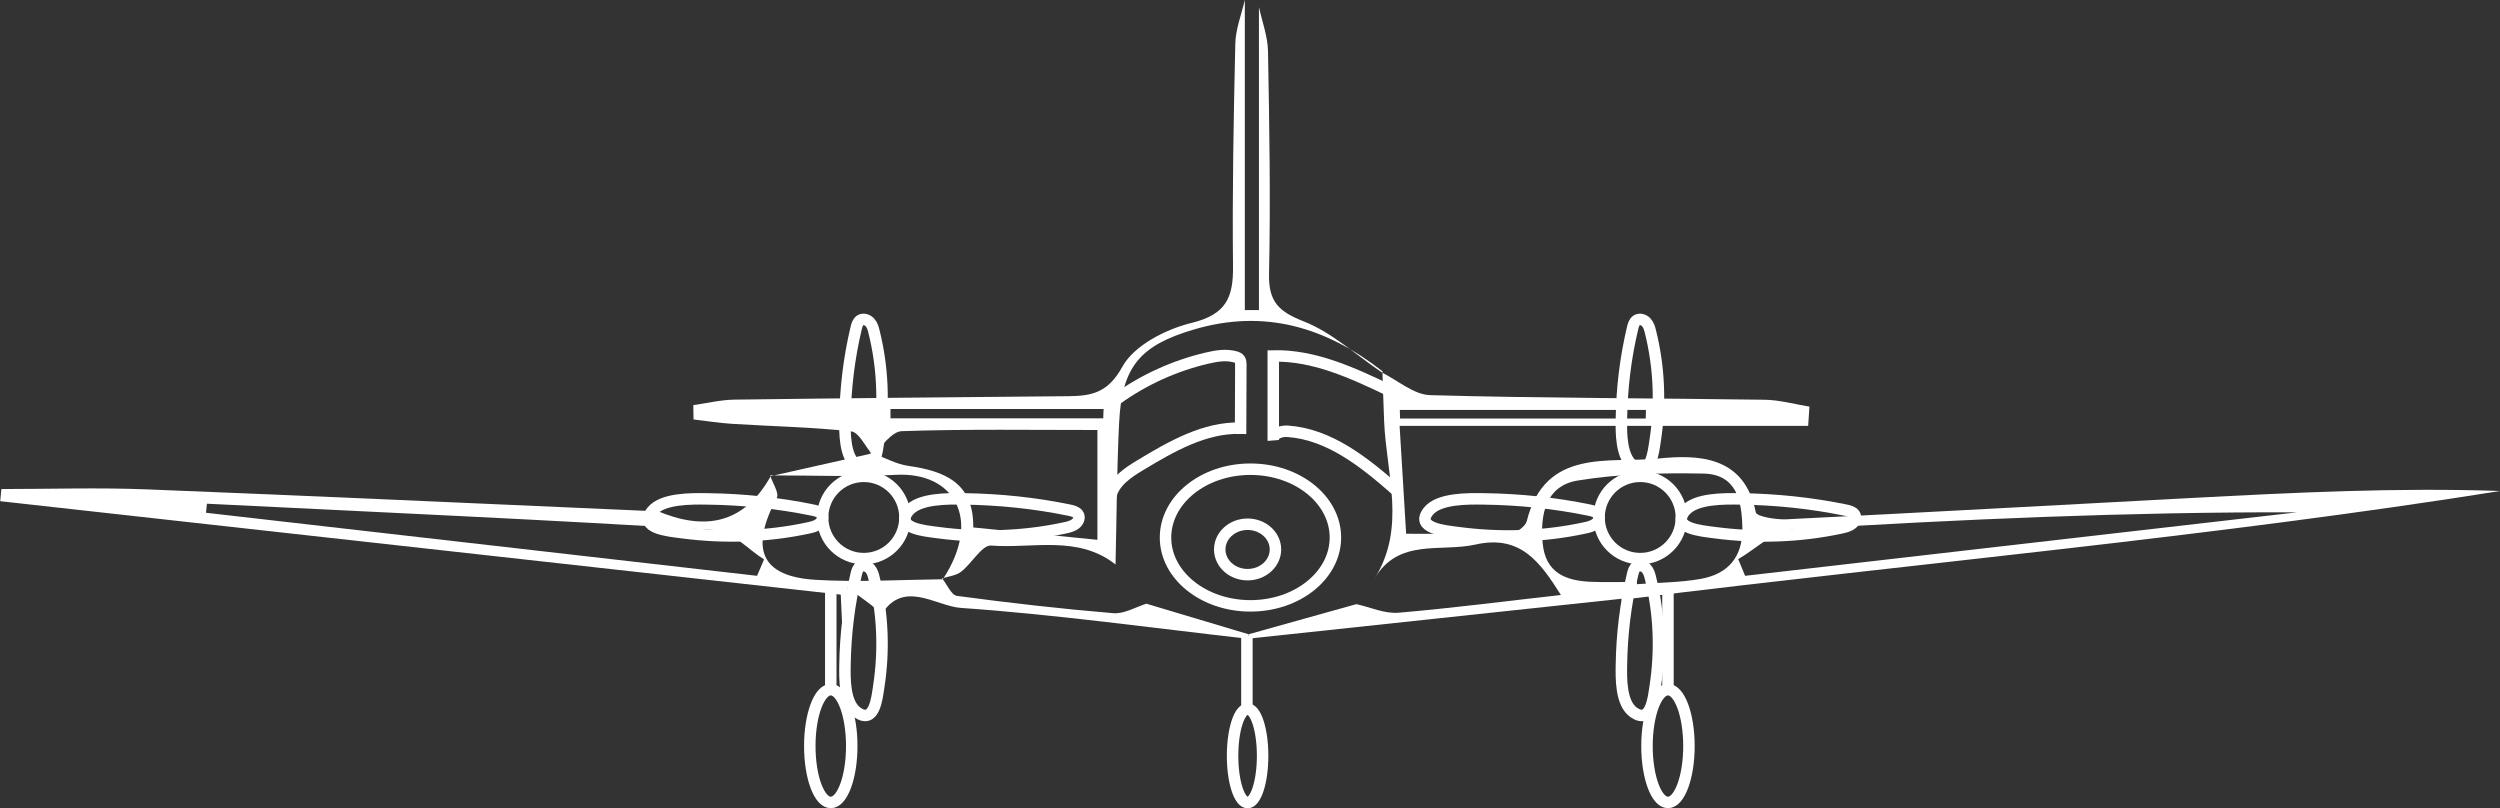 <?xml version="1.0" encoding="UTF-8"?>
<svg id="_Слой_2" data-name="Слой 2" xmlns="http://www.w3.org/2000/svg" viewBox="0 0 218.08 70.5">
  <rect x="0" y="0" width="218.08" height="70.5" fill="#333333" stroke="none"/>
  <defs>
    <style>
      .cls-1 {
        fill: none;
        stroke: #fff;
        stroke-miterlimit: 10;
      }

      .cls-2 {
        fill: #fff;
        stroke-width: 0px;
      }
    </style>
  </defs>
  <g id="_Слой_1-2" data-name="Слой 1">
    <g>
      <g>
        <path class="cls-2" d="M120.5,32.47c1.42.7,2.82,1.96,4.26,2,9.72.27,19.44.26,29.17.4,1.31.02,2.61.39,3.91.6-.04.56-.07,1.12-.11,1.68h-35.64c.23,3.75.39,6.45.57,9.41,3.03,0,6.09.05,9.14-.05.48-.02,1.26-.59,1.38-1.04,1.6-6.45,7.24-5.04,11.47-5.47,3.33-.34,7.52-.33,8.51,4.69.07.37,1.75.65,2.67.61,11.78-.58,23.56-1.24,35.35-1.86,8.94-.47,17.89-.92,26.92-.61-25.12,4-50.44,6.25-75.89,9.4-.12,1.48-.23,2.81-.36,4.39-.13-1.45-.24-2.68-.39-4.39-10.58,1.14-22.16,2.36-32.63,3.49-.05-.18.13-.2.08-.39,2.84-.79,6.57-1.84,9.41-2.63,1.22.27,2.47.85,3.67.75,4.69-.4,9.36-1.01,14.17-1.55-1.81-2.86-3.52-5.28-7.44-4.4-3.06.69-6.72-.58-8.81,2.96,2.78-4.42,1.02-9.11.83-13.71-.06-1.46-.1-2.91-.15-4.37l-.09.08ZM142.79,50.77v.19c1.86-.14,3.74-.14,5.56-.46,2.37-.42,3.68-1.89,3.64-4.43-.04-2.41-.51-4.7-3.4-4.76-3.66-.07-7.38.02-10.98.61-2.75.46-3.28,2.92-3.04,5.47.24,2.56,1.98,3.26,4.16,3.36,1.35.06,2.71.01,4.07.01ZM151.63,48.78c.2.48.4.97.6,1.45,16.05-1.85,32.11-3.7,48.16-5.54-14.74-.04-29.41.61-44.06,1.51-1.61.1-3.14,1.68-4.7,2.57ZM143.56,36.51c0-.25.01-.5.02-.75h-21.47c0,.25.01.5.02.75h21.44Z"/>
        <path class="cls-2" d="M100.03,52.67c2.67.81,6.22,1.85,8.89,2.66-.04.17-.05.21-.08.39-8.03-.91-16.96-2.14-25.01-2.69-2.24-.15-5.18-2.66-7.1.85-.09-.25-.12-.59-.29-.74-.56-.49-1.19-.91-2.5-1.88-.12,2.27-.19,3.7-.26,5.12-.04,0-.09.01-.13.02-.06-1.32-.12-2.64-.21-4.53-24.4-2.71-48.86-5.43-73.32-8.15.03-.35.07-.7.1-1.06,4.24,0,8.48-.14,12.71.03,14.57.57,29.13,1.25,43.69,1.88.25.01.53-.11.74-.03,4.16,1.78,7.61,1.22,9.97-3,0,0-.05-.07-.05-.07.21.67.81,1.54.58,1.97-2.38,4.46-1.38,6.86,3.41,7.14,3.68.22,7.39-.01,11.08-.05l-.07-.08c.43.53.81,1.47,1.3,1.53,4.54.61,9.08,1.13,13.64,1.51.94.08,1.95-.54,2.92-.84ZM66.04,50.23c.2-.48.41-.96.61-1.43-1.42-.89-2.79-2.47-4.26-2.56-14.77-.91-29.56-1.57-44.34-2.3-.03.26-.05.53-.08.79,16.02,1.83,32.04,3.67,48.07,5.5Z"/>
        <path class="cls-2" d="M120.6,32.39c-4.91-3.84-10.29-5.48-16.48-3.64-4.68,1.39-6.27,3.23-6.5,8.2-.2,4.09-.21,8.2-.31,12.29-3.29-2.59-7.21-1.37-10.85-1.65-.8-.06-1.69,1.57-2.63,2.29-.44.34-1.1.39-1.66.58,0,0,.07.08.07.08,3.47-5.27.98-9.4-4.11-9.12-3.64.2-7.31.04-10.96.05,0,0,.05.07.05.07,2.97-.66,5.93-1.33,8.9-2,1.04.37,2.05.95,3.12,1.1,3.16.45,5.71,1.47,5.66,5.37,3.7.37,7.1.71,10.83,1.08v-9.58c-5.67,0-11.37-.09-17.06.1-.88.03-1.72,1.33-2.58,2.04-.61-.7-1.16-1.95-1.84-2.02-3.46-.38-6.95-.44-10.42-.66-1.11-.07-2.22-.25-3.33-.38l-.02-1.25c1.21-.17,2.42-.47,3.63-.48,9.7-.13,19.4-.21,29.1-.3,2.04-.02,3.45-.3,4.71-2.59,1.03-1.86,3.8-3.26,6.05-3.81,2.98-.73,3.62-2.2,3.59-4.92-.07-6.48.05-12.96.2-19.44.03-1.27.54-2.54.83-3.81v27.06c.41,0,.82,0,1.23,0V.62c.28,1.28.77,2.56.79,3.85.12,6.47.23,12.95.09,19.42-.05,2.43.84,3.29,3.04,4.15,2.46.97,4.53,2.91,6.78,4.43,0,0,.09-.09.09-.09ZM96.24,36.49c0-.27.02-.54.03-.81h-18.59c0,.27,0,.54,0,.81h18.56Z"/>
      </g>
      <circle class="cls-1" cx="75.35" cy="45.14" r="3.59"/>
      <path class="cls-1" d="M73.71,36.51c.04-2.66.36-5.32.98-7.91.06-.25.14-.52.35-.66.26-.17.63-.05.84.18s.3.54.37.85c.77,3.09.89,6.33.4,9.48-.15.97-.37,3.24-1.85,2.23-1.15-.78-1.11-2.96-1.09-4.17Z"/>
      <path class="cls-1" d="M73.71,57.99c.04-2.66.36-5.32.98-7.91.06-.25.14-.52.35-.66.26-.17.63-.05.84.18s.3.54.37.85c.77,3.09.89,6.33.4,9.48-.15.97-.37,3.24-1.85,2.23-1.15-.78-1.11-2.96-1.09-4.17Z"/>
      <path class="cls-1" d="M61.72,43.52c3.09.04,6.18.36,9.19.98.29.06.6.14.76.35.2.26.06.63-.21.84s-.63.3-.98.37c-3.59.77-7.36.89-11.02.4-1.13-.15-3.76-.37-2.6-1.85.91-1.15,3.45-1.11,4.85-1.09Z"/>
      <path class="cls-1" d="M84.08,43.52c3.09.04,6.18.36,9.19.98.29.06.6.14.76.35.2.26.06.63-.21.84s-.63.3-.98.37c-3.59.77-7.36.89-11.02.4-1.13-.15-3.76-.37-2.6-1.85.91-1.15,3.45-1.11,4.85-1.09Z"/>
      <circle class="cls-1" cx="143.08" cy="45.14" r="3.59"/>
      <path class="cls-1" d="M141.44,36.51c.04-2.66.36-5.32.98-7.91.06-.25.14-.52.35-.66.26-.17.63-.05.84.18s.3.54.37.85c.77,3.09.89,6.33.4,9.48-.15.97-.37,3.24-1.85,2.23-1.15-.78-1.11-2.96-1.09-4.17Z"/>
      <path class="cls-1" d="M141.44,57.99c.04-2.66.36-5.32.98-7.91.06-.25.14-.52.35-.66.26-.17.63-.05.84.18s.3.54.37.85c.77,3.09.89,6.33.4,9.48-.15.97-.37,3.24-1.85,2.23-1.15-.78-1.11-2.96-1.09-4.17Z"/>
      <path class="cls-1" d="M129.45,43.52c3.09.04,6.18.36,9.19.98.29.06.6.14.76.35.2.26.06.63-.21.84s-.63.3-.98.37c-3.59.77-7.36.89-11.02.4-1.13-.15-3.76-.37-2.6-1.85.91-1.15,3.45-1.11,4.85-1.09Z"/>
      <path class="cls-1" d="M151.81,43.52c3.09.04,6.18.36,9.19.98.29.06.6.14.76.35.2.26.06.63-.21.84s-.63.3-.98.37c-3.59.77-7.36.89-11.02.4-1.13-.15-3.76-.37-2.6-1.85.91-1.15,3.45-1.11,4.85-1.09Z"/>
      <path class="cls-1" d="M97.43,34.81c2.35-1.69,5.04-2.91,7.86-3.57.8-.19,1.64-.33,2.43-.12.17.04.34.11.43.25.08.13.09.29.09.45,0,1.84-.01,3.69-.02,5.53-3.14-.08-6.03,1.59-8.72,3.21-1.14.68-2.38,1.51-2.63,2.82"/>
      <path class="cls-1" d="M121.19,34.06c-3.21-1.53-6.56-3.09-10.12-3.01,0,2.44,0,4.89,0,7.33-.09-.55.67-.79,1.23-.76,3.65.24,6.72,2.71,9.47,5.12"/>
      <ellipse class="cls-1" cx="109.08" cy="46.89" rx="7.41" ry="5.96"/>
      <ellipse class="cls-1" cx="108.83" cy="47.93" rx="2.43" ry="2.2"/>
      <ellipse class="cls-1" cx="108.83" cy="65.93" rx="1.31" ry="4.08"/>
      <ellipse class="cls-1" cx="72.47" cy="65.08" rx="1.83" ry="4.92"/>
      <ellipse class="cls-1" cx="145.5" cy="65.08" rx="1.83" ry="4.92"/>
      <path class="cls-1" d="M108.77,55.47v6.47"/>
      <path class="cls-1" d="M72.47,51.39v8.55"/>
      <path class="cls-1" d="M145.5,51.39v8.55"/>
    </g>
  </g>
</svg>